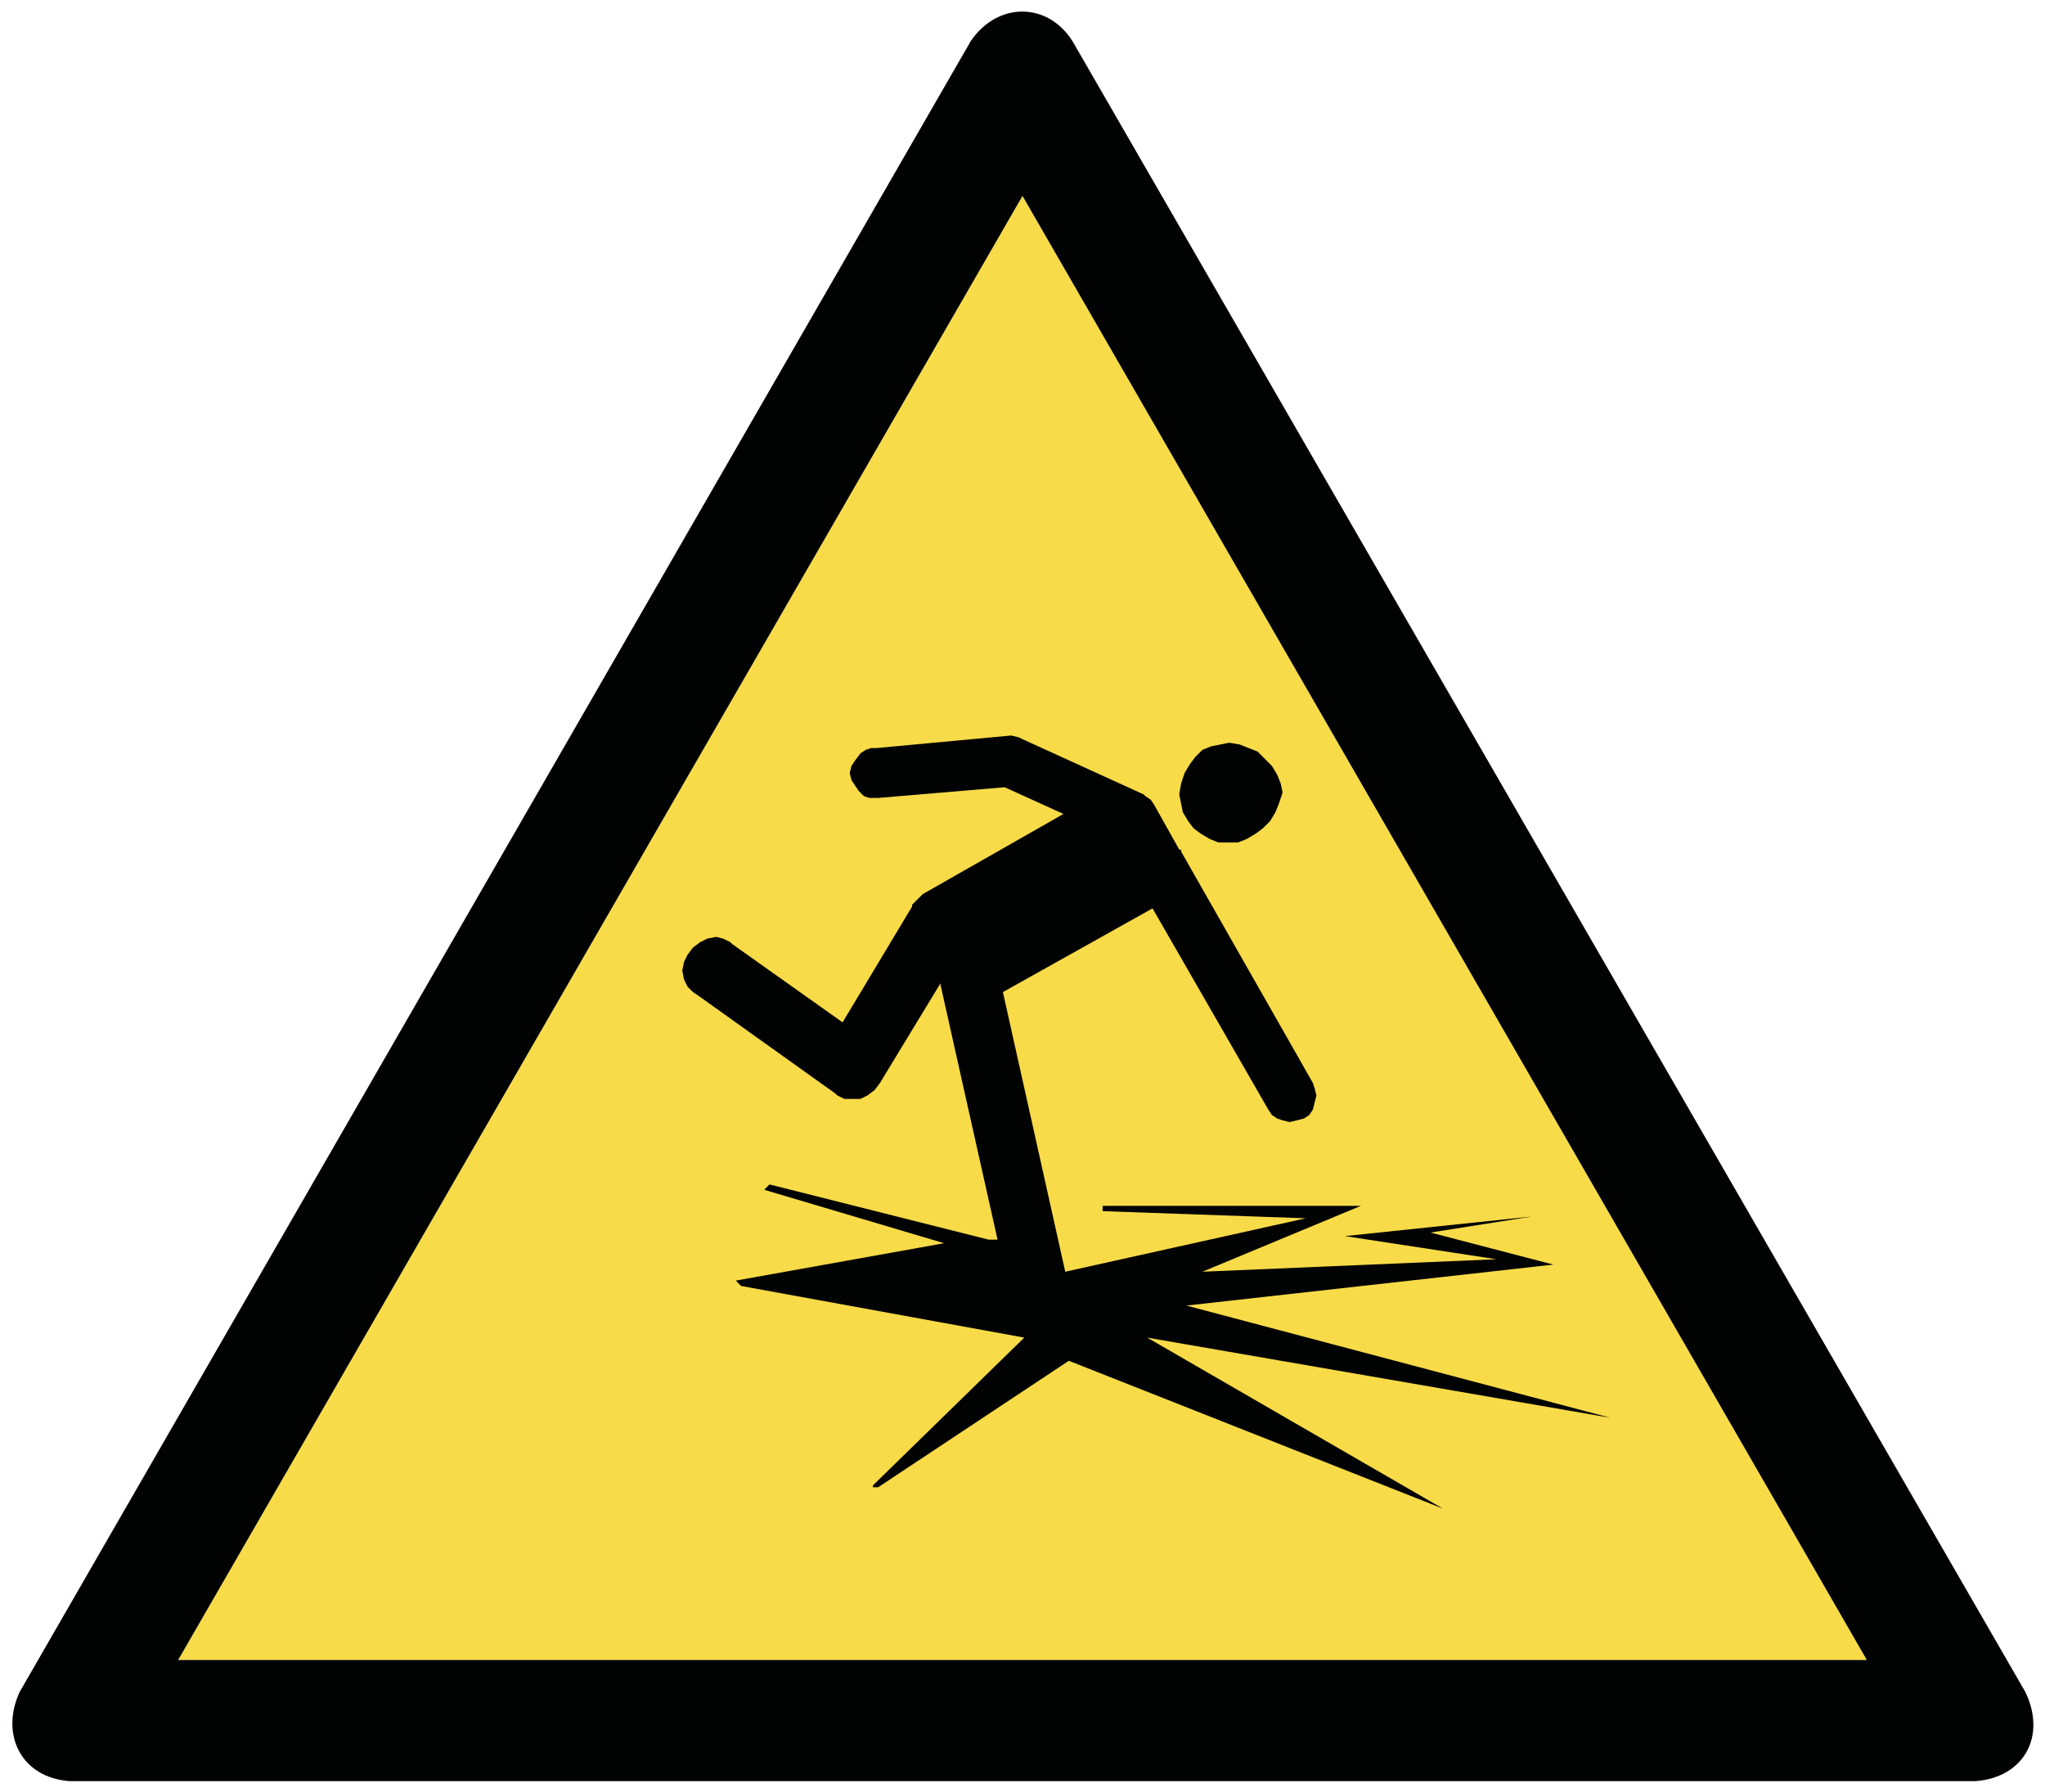 <?xml version="1.0" encoding="utf-8"?>
<!-- Generator: Adobe Illustrator 28.0.0, SVG Export Plug-In . SVG Version: 6.00 Build 0)  -->
<svg version="1.1" id="Layer_1" xmlns="http://www.w3.org/2000/svg" xmlns:xlink="http://www.w3.org/1999/xlink" x="0px" y="0px"
	 width="114.8px" height="100.6px" viewBox="0 0 114.8 100.6" style="enable-background:new 0 0 114.8 100.6;" xml:space="preserve"
	>
<style type="text/css">
	.st0{fill-rule:evenodd;clip-rule:evenodd;fill:#F8DB48;}
	.st1{fill-rule:evenodd;clip-rule:evenodd;fill:#010202;}
</style>
<g>
	<polygon class="st0" points="57.4,11 104.8,93.2 10,93.2 	"/>
	<path class="st1" d="M113.7,95L60.2,2.3c-1.4-2.2-4.2-2.2-5.7,0L1.1,95c-1.1,2.4,0.1,4.8,2.8,5h107C113.6,99.8,114.9,97.5,113.7,95
		L113.7,95z M57.4,11l47.4,82.2H10L57.4,11z"/>
	<path class="st1" d="M73.3,68.4l-13.5,3l-3.5-15.7l8.4-4.7v0l6.5,11.3l0,0l0.2,0.3l0.3,0.2l0.3,0.1l0.4,0.1l0.4-0.1l0.4-0.1
		l0.3-0.2l0.2-0.3l0.1-0.4l0.1-0.4l-0.1-0.4l-0.1-0.3l0,0l-7.4-13l0-0.1l-0.1,0l-1.4-2.5l0,0l-0.2-0.3l-0.3-0.2l-0.1-0.1h0l-6.8-3.1
		l0,0l-0.2-0.1l-0.4-0.1l-0.1,0l0,0L49.2,42v0l-0.3,0l-0.3,0.1l-0.3,0.2L48,42.7l-0.2,0.3l-0.1,0.4l0.1,0.4l0.2,0.3l0.2,0.3l0.3,0.3
		l0.3,0.1l0.4,0h0.1l0,0l7.1-0.6l3.3,1.5l-7.9,4.5l0,0h0l-0.3,0.3l-0.3,0.3v0.1l-3.9,6.5L41.1,53h0l-0.1-0.1l-0.4-0.2l-0.4-0.1
		l-0.5,0.1l-0.4,0.2l-0.4,0.3l-0.3,0.4l-0.2,0.4l-0.1,0.5l0.1,0.5l0.2,0.4l0.3,0.3l0.3,0.2h0l7.7,5.5h0l0.1,0.1l0.4,0.2l0.4,0l0.5,0
		l0.4-0.2l0.4-0.3l0.3-0.4l0,0l3.4-5.6l0,0.1h0l3.2,14.3h-0.5l-12.3-3.1l-0.3,0.3l10.1,3l-11.7,2.1l0.3,0.3l15.9,2.9L49,83.4v0.1
		h0.3L60,76.4l21,8.3l-16.6-9.6l26,4.5l-23.8-6.3l20.6-2.3l-6.9-1.8l5.7-0.9l-10.5,1.1l8.5,1.3l-16.5,0.7l8.9-3.7H61.9v0.3
		L73.3,68.4z M72,44.5L71.9,44l-0.2-0.5l-0.3-0.5l-0.4-0.4l-0.4-0.4l-0.5-0.2l-0.5-0.2l-0.6-0.1l-0.5,0.1L68,41.9l-0.5,0.2l-0.4,0.4
		l-0.3,0.4l-0.3,0.5L66.3,44l-0.1,0.6l0.1,0.5l0.1,0.5l0.3,0.5l0.3,0.4l0.4,0.3l0.5,0.3l0.5,0.2l0.5,0l0.6,0l0.5-0.2l0.5-0.3
		l0.4-0.3l0.4-0.4l0.3-0.5l0.2-0.5L72,44.5z"/>
</g>
</svg>
